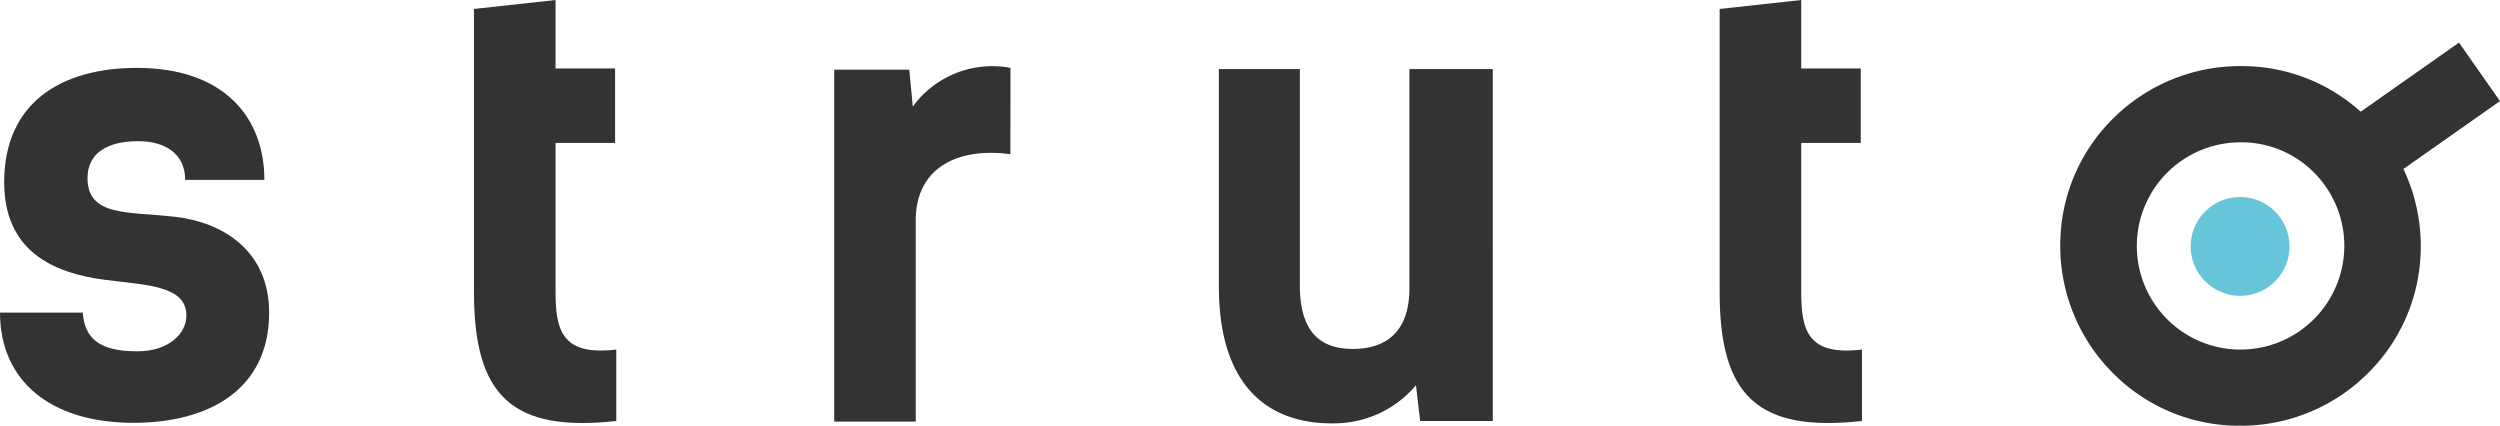 <svg xmlns="http://www.w3.org/2000/svg" width="167.414" height="28.51" viewBox="0 0 167.414 28.51">
  <g id="Group_2486" data-name="Group 2486" transform="translate(-101 -40)">
    <path id="Path_2204" data-name="Path 2204" d="M223.042,35.166h-4.865l-.279-2.392a7.177,7.177,0,0,1-5.543,2.552c-3.868.04-7.656-1.994-7.656-9.171V11.6h5.423V26.074c0,3.03,1.276,4.267,3.549,4.267,2.113,0,3.788-1.037,3.788-4.067V11.6h5.582Z" transform="translate(-22.077 33.025)" fill="#333"/>
    <circle id="Ellipse_69" data-name="Ellipse 69" cx="3.31" cy="3.31" r="3.31" transform="translate(247.052 54.001) rotate(-12.713)" fill="#66c5d9"/>
    <path id="Path_2205" data-name="Path 2205" d="M375.447,11.073,372.7,7.158l-6.582,4.626A11.884,11.884,0,0,0,358.24,8.73h-.2a12.042,12.042,0,0,0-8.394,3.405A11.888,11.888,0,0,0,346,20.608a12.038,12.038,0,0,0,3.405,8.557,11.9,11.9,0,0,0,8.477,3.649h.2a12.026,12.026,0,0,0,8.39-3.389,11.9,11.9,0,0,0,3.668-8.489,12.036,12.036,0,0,0-1.16-5.316Zm-10.427,9.8a6.951,6.951,0,0,1-7.059,6.839H357.9a6.939,6.939,0,0,1,.152-13.876h.144a6.827,6.827,0,0,1,4.865,2.093A6.95,6.95,0,0,1,365.02,20.871Z" transform="translate(-107.033 35.696)" fill="#333"/>
    <path id="Path_2206" data-name="Path 2206" d="M288.8.6l5.463-.6V4.586h3.987V9.57h-3.987V19.5c0,2.592.4,4.346,4.067,3.908v4.785c-6.938.758-9.53-1.635-9.53-8.613V.6Z" transform="translate(-72.643 40)" fill="#333"/>
    <path id="Path_2207" data-name="Path 2207" d="M151.9,17.041c-3.549-.478-6.34.917-6.34,4.426V34.945H140.1V11.379h5.024l.239,2.472a6.584,6.584,0,0,1,6.539-2.592Z" transform="translate(16.764 33.286)" fill="#333"/>
    <path id="Path_2208" data-name="Path 2208" d="M12.4,18.9c0-1.794-1.4-2.592-3.15-2.592-2.113,0-3.389.837-3.389,2.472,0,2.592,2.711,2.233,5.862,2.592s6.3,2.233,6.3,6.42c0,5.144-4.027,7.377-9.091,7.377C3.349,35.165,0,32.334,0,27.788H5.543c.12,1.635,1,2.592,3.629,2.592,2.193,0,3.31-1.236,3.31-2.392,0-1.994-2.592-2.034-5.423-2.392C3.589,25.157.279,23.681.279,19.056c0-5.3,3.788-7.656,8.892-7.656,5.782,0,8.533,3.27,8.533,7.5Z" transform="translate(101 33.146)" fill="#333"/>
    <path id="Path_2209" data-name="Path 2209" d="M79.6.6,85.063,0V4.586H89.05V9.57H85.063V19.5c0,2.592.4,4.346,4.067,3.908v4.785c-6.938.758-9.53-1.635-9.53-8.613Z" transform="translate(53.14 40)" fill="#333"/>
  </g>
</svg>
